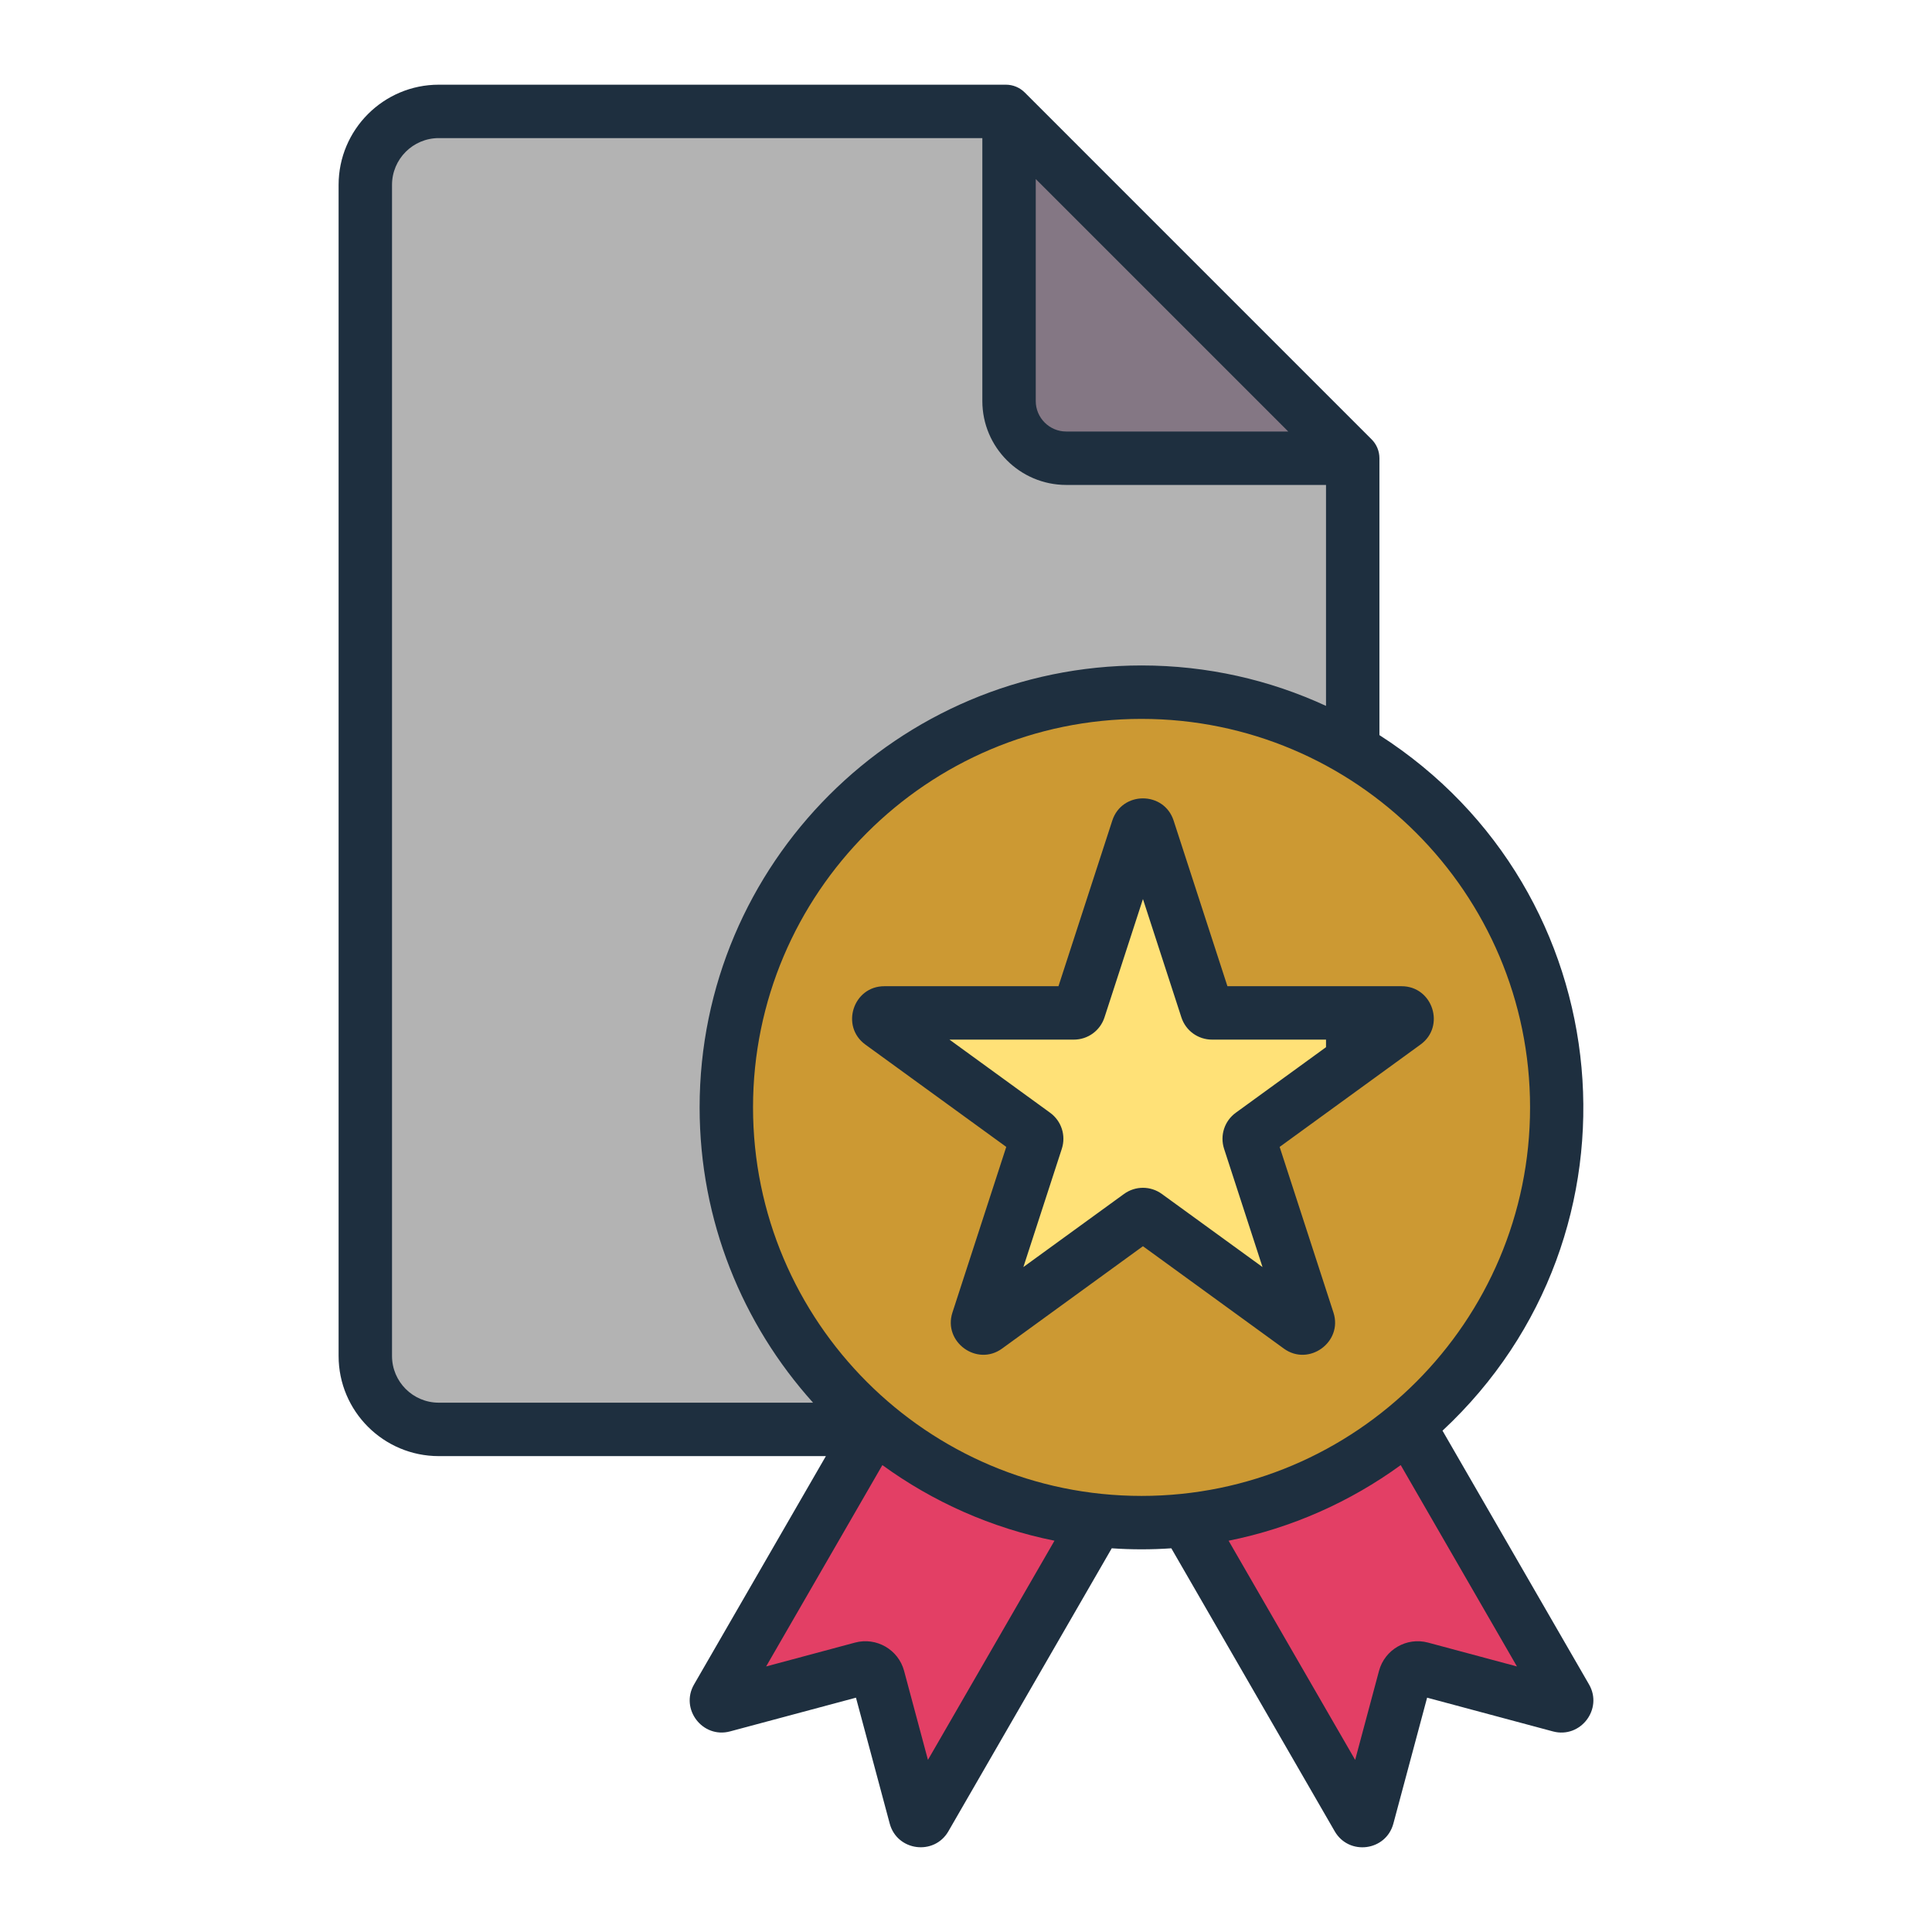 <svg id="Layer_1" enable-background="new 0 0 500 500" viewBox="0 0 500 500" xmlns="http://www.w3.org/2000/svg"><g clip-rule="evenodd" fill-rule="evenodd"><path d="m260.369 28.464h-146.777c-10.454 0-19.007 8.554-19.007 19.007v303.084c0 10.454 8.553 19.007 19.007 19.007h217.525c10.454 0 19.007-8.553 19.007-19.007v-232.335z" fill="#b3b3b3"/><path d="m350.124 118.22h-74.143c-8.151 0-14.799-6.648-14.799-14.798v-74.144z" fill="#847784"/><path d="m349.319 342.069-53.847 31.089 55.978 96.956c.613 1.061 2.203.852 2.521-.332l9.63-35.939c.49-1.829 2.381-2.92 4.209-2.43l35.939 9.63c1.184.317 2.16-.956 1.548-2.017z" fill="#e33f65"/><path d="m241.624 342.069 53.847 31.089-55.977 96.956c-.613 1.061-2.203.852-2.521-.332l-9.63-35.939c-.49-1.829-2.381-2.92-4.21-2.43l-35.939 9.63c-1.184.317-2.16-.956-1.548-2.017z" fill="#e33f65"/><ellipse cx="295.472" cy="286.226" fill="#c93" rx="107.459" ry="107.459" transform="matrix(.99 -.139 .139 .99 -36.844 43.749)"/><path d="m362.775 261.776h-49.058c-.63 0-1.166-.389-1.361-.989l-15.16-46.657c-.428-1.317-2.294-1.317-2.722 0l-15.16 46.657c-.195.6-.73.989-1.361.989h-49.058c-1.383 0-1.96 1.775-.841 2.588l39.689 28.836c.51.371.714 1 .52 1.6l-15.16 46.657c-.426 1.311 1.088 2.41 2.202 1.6l39.689-28.835c.51-.371 1.172-.371 1.682 0l39.689 28.835c1.115.81 2.628-.289 2.202-1.6l-15.16-46.657c-.195-.6.01-1.229.52-1.6l39.689-28.836c1.119-.813.542-2.588-.841-2.588z" fill="#ffe177"/><path d="m300.693 308.998c-2.931-2.128-6.868-2.128-9.803 0l-26.042 18.916 9.949-30.611c1.118-3.451-.1-7.199-3.033-9.327l-26.042-18.923h32.19c3.627 0 6.815-2.32 7.933-5.765l9.949-30.617 9.947 30.617c1.12 3.457 4.31 5.765 7.933 5.765h29.498v1.959l-23.35 16.964c-2.931 2.128-4.149 5.876-3.031 9.327l9.948 30.611zm30.477-12.178 36.47-26.501c6.504-4.724 3.136-15.087-4.907-15.087h-45.076l-13.927-42.87c-2.488-7.656-13.383-7.657-15.87 0l-13.93 42.87h-45.076c-8.043 0-11.409 10.362-4.905 15.098l36.469 26.489-13.93 42.864c-2.477 7.619 6.349 14.043 12.839 9.333l36.466-26.495 36.469 26.495c6.478 4.708 15.312-1.704 12.836-9.322zm38.387 128.278c-5.513-1.469-11.197 1.819-12.673 7.328l-6.171 23.032-32.75-56.721c16.375-3.293 31.495-10.085 44.543-19.569l30.081 52.11zm-174.674-138.502c0 55.438 45.106 100.547 100.547 100.547 55.442 0 100.55-45.109 100.55-100.547 0-55.444-45.108-100.547-100.55-100.547-55.441-.001-100.547 45.102-100.547 100.547zm45.268 168.862-6.171-23.032c-1.478-5.509-7.159-8.797-12.674-7.328l-23.031 6.179 30.084-52.11c13.048 9.484 28.166 16.276 44.541 19.569zm-138.697-104.528c0 6.669 5.427 12.084 12.096 12.084h96.87c-18.242-20.263-29.359-47.067-29.359-76.419 0-63.064 51.307-114.375 114.369-114.375 17.033 0 33.203 3.749 47.743 10.464v-57.182h-67.233c-11.971 0-21.71-9.741-21.71-21.715v-68.046h-140.68c-6.67 0-12.096 5.427-12.096 12.102zm166.598-304.597 65.345 65.343h-57.457c-4.349 0-7.888-3.539-7.888-7.887zm143.19 389.602-37.921-65.675c54.724-50.975 46.651-139.629-16.325-180.015v-71.655c0-1.836-.729-3.597-2.025-4.885l-89.756-89.757c-1.295-1.3-3.053-2.029-4.887-2.029h-146.778c-14.291 0-25.919 11.63-25.919 25.924v303.087c0 14.294 11.628 25.912 25.919 25.912h100.19l-34.119 59.094c-3.679 6.371 2.211 14.056 9.32 12.149l32.584-8.727 8.733 32.587c1.913 7.126 11.513 8.352 15.18 1.999l42.284-73.247c5.052.358 10.365.358 15.416 0l42.282 73.236c3.688 6.393 13.276 5.139 15.184-1.988l8.731-32.587 32.588 8.738c7.104 1.89 12.992-5.789 9.319-12.161z" fill="#1e2f3f"/></g></svg>